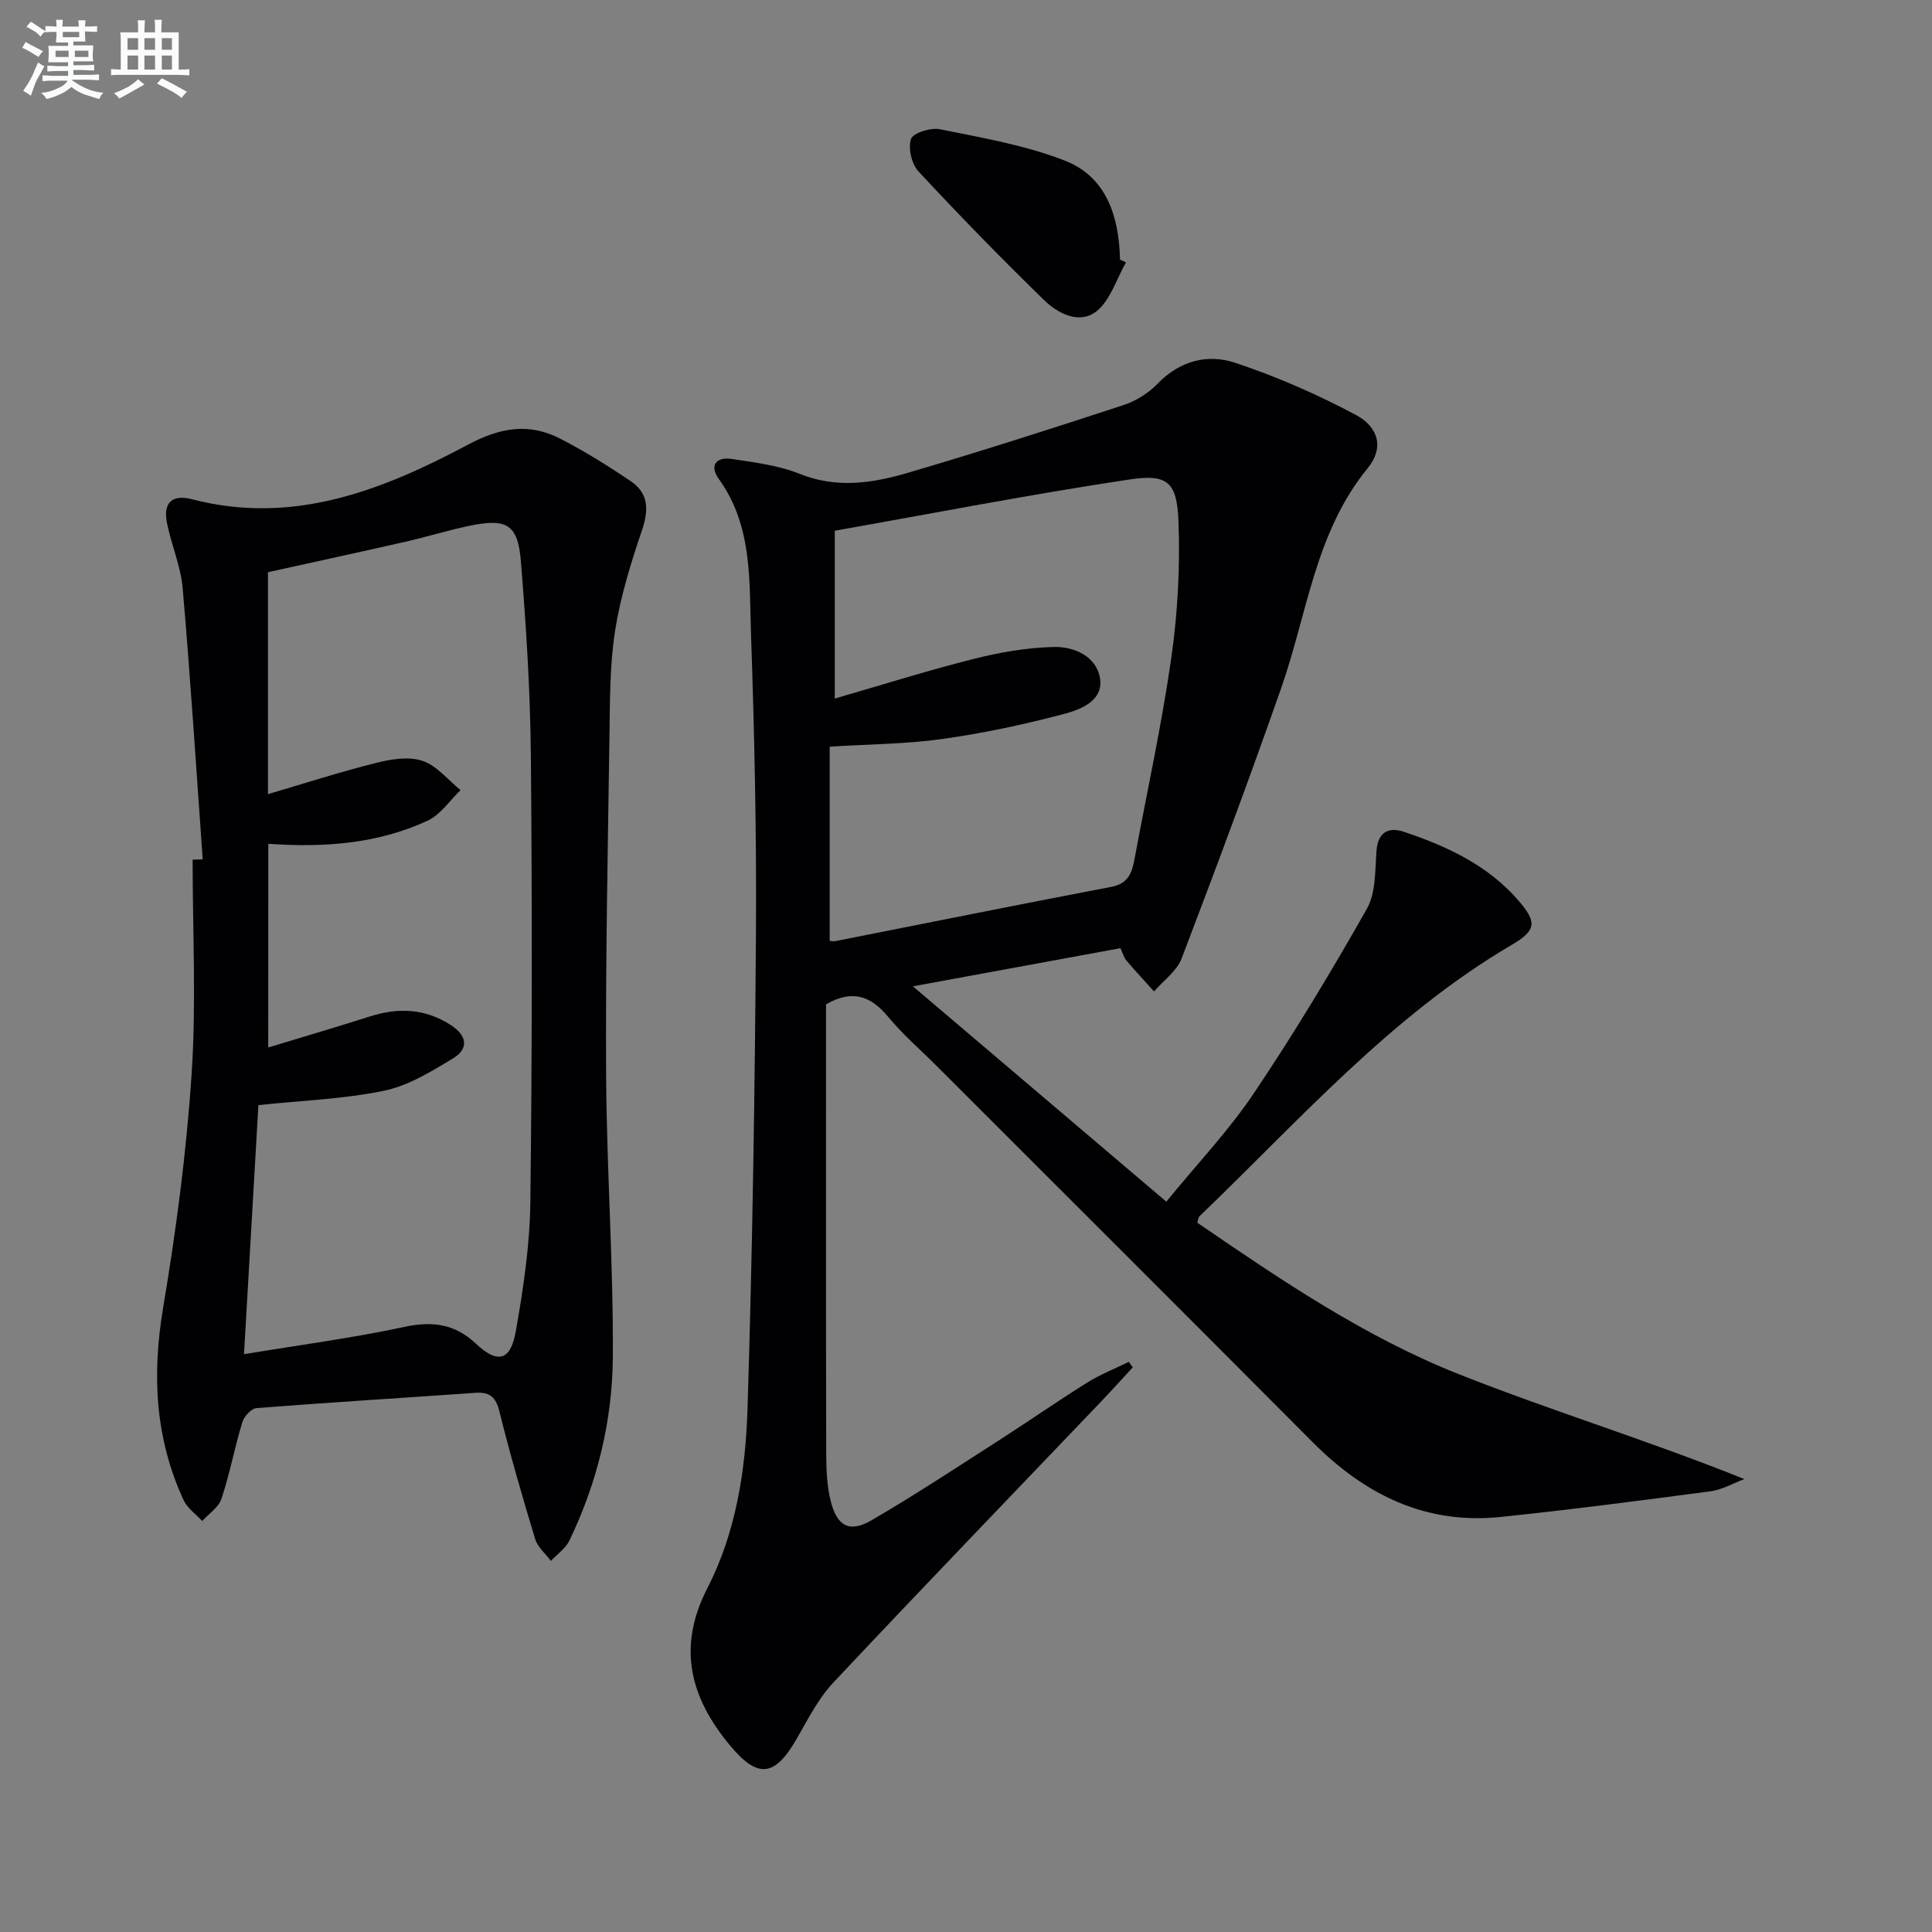 <svg enable-background="new 0 0 400 400" viewBox="0 0 400 400" xmlns="http://www.w3.org/2000/svg"><rect x="0" y="0" width="400" height="400" fill="#808080" stroke="none"/><g fill="#010103"><path d="m234.54 283.08c-2.18 2.36-4.33 4.75-6.54 7.07-18.51 19.38-37.11 38.66-55.45 58.19-3.13 3.34-5.3 7.64-7.61 11.67-4.54 7.89-8.03 8.29-13.77 1.4-8.27-9.92-11.04-20.3-4.7-32.63 5.92-11.53 7.9-24.41 8.3-37.18 1.02-32.76 1.52-65.55 1.74-98.33.14-20.64-.31-41.29-1.02-61.92-.38-11.01.38-22.41-6.66-32.18-2.01-2.79-.56-4.64 2.66-4.15 4.75.72 9.67 1.32 14.06 3.08 7.68 3.09 15.13 1.94 22.48-.23 14.93-4.39 29.75-9.14 44.54-13.99 2.6-.85 5.22-2.49 7.12-4.46 4.6-4.76 10.36-6.2 16.04-4.31 8.58 2.85 16.97 6.53 24.96 10.78 4.85 2.58 5.82 6.96 2.51 11-10.93 13.34-12.53 30.13-17.93 45.53-6.58 18.78-13.53 37.44-20.63 56.03-1 2.62-3.76 4.56-5.7 6.82-1.92-2.13-3.87-4.22-5.73-6.4-.51-.6-.72-1.45-1.24-2.56-13.89 2.55-27.68 5.09-42.96 7.9 17.94 15.25 34.86 29.63 52.46 44.58 6.34-7.76 12.89-14.65 18.12-22.43 8.33-12.38 16.04-25.2 23.4-38.19 1.87-3.3 1.7-7.89 1.99-11.93.28-4.01 2.54-5.08 5.69-4.02 8.9 2.98 17.34 6.89 23.68 14.19 3.91 4.51 3.76 6.21-1.39 9.23-25.05 14.72-44.02 36.41-64.65 56.2-.2.19-.2.59-.43 1.3 17.18 11.77 34.57 23.6 54.08 31.34 19.32 7.66 39.27 13.73 59.19 21.75-2.32.87-4.58 2.2-6.97 2.52-14.48 1.92-28.96 3.81-43.48 5.32-15.56 1.62-28.12-4.62-38.91-15.46-25.85-25.99-51.82-51.87-77.74-77.79-3.42-3.42-7.11-6.61-10.18-10.31-3.59-4.33-7.43-5.7-12.85-2.57v4.64c0 29.49-.03 58.99.04 88.48.01 3.3.15 6.7.97 9.87 1.32 5.14 3.92 6.45 8.48 3.79 8.9-5.18 17.51-10.87 26.18-16.43 6.16-3.95 12.17-8.14 18.37-12.02 2.72-1.7 5.75-2.89 8.64-4.31.26.39.55.75.84 1.12zm-61.71-173.2v34.75c10.07-2.91 19.34-5.84 28.76-8.21 5.4-1.36 11.02-2.34 16.56-2.47 4.19-.1 8.83 1.88 9.59 6.45.77 4.64-3.95 6.49-7.42 7.41-8.3 2.2-16.75 4-25.25 5.19-7.47 1.05-15.08 1.07-23.29 1.59v40.21c.23.01.74.14 1.21.04 19.04-3.75 38.06-7.6 57.12-11.23 3.57-.68 4.27-3.01 4.8-5.86 2.57-13.86 5.61-27.65 7.6-41.59 1.33-9.31 1.84-18.85 1.48-28.24-.31-8.05-2.21-9.83-9.99-8.67-20.47 3.06-40.79 7.03-61.17 10.63z"/><path d="m41.97 177.92c-1.34-18.72-2.53-37.45-4.15-56.14-.39-4.56-2.35-8.97-3.25-13.51-.84-4.24 1.09-5.97 5.22-4.9 20.85 5.43 39.36-1.85 57.09-11.3 6.77-3.61 12.72-4.58 19.25-1.18 4.99 2.59 9.8 5.58 14.46 8.73 3.71 2.51 3.75 5.94 2.33 10.15-2.32 6.83-4.49 13.83-5.59 20.93-1.11 7.19-1.04 14.59-1.15 21.91-.34 23.31-.82 46.63-.69 69.94.11 19.46 1.51 38.92 1.39 58.37-.08 13.18-3.21 26.03-8.99 38.03-.79 1.64-2.54 2.83-3.84 4.22-1.11-1.5-2.74-2.85-3.25-4.54-2.65-8.73-5.2-17.51-7.39-26.37-.76-3.06-2.01-4.1-5.03-3.89-15.09 1.07-30.19 1.98-45.27 3.16-1.08.08-2.58 1.73-2.95 2.94-1.58 5.23-2.59 10.64-4.3 15.82-.59 1.78-2.62 3.09-3.99 4.62-1.3-1.42-3.07-2.63-3.84-4.29-5.92-12.77-6.59-25.97-4.26-39.84 2.69-16.02 4.83-32.19 5.9-48.39.98-14.74.21-29.6.21-44.4.7-.02 1.4-.04 2.09-.07zm13.56 38.95c7.21-2.19 14.16-4.23 21.07-6.43 5.84-1.86 11.36-1.66 16.66 1.74 3.44 2.2 3.9 4.92.49 6.98-4.49 2.71-9.25 5.64-14.26 6.67-8.36 1.73-17.01 2.02-25.99 2.97-.95 16.42-1.93 33.28-2.98 51.57 11.55-1.91 22.49-3.35 33.25-5.66 5.77-1.24 10.42-.59 14.7 3.43 4.52 4.25 7.22 3.7 8.32-2.51 1.56-8.8 2.9-17.77 3.01-26.69.38-30.82.38-61.65.11-92.47-.12-13.44-.98-26.9-2.07-40.3-.62-7.66-2.97-8.92-10.73-7.29-4.38.92-8.67 2.25-13.03 3.25-9.51 2.16-19.03 4.23-28.6 6.34v45.95c7.78-2.29 15.01-4.63 22.35-6.46 3.1-.78 6.77-1.4 9.63-.44 2.97.99 5.29 3.96 7.89 6.07-2.26 2.16-4.16 5.1-6.85 6.34-10.31 4.76-21.37 5.59-32.95 4.77-.02 14.04-.02 27.9-.02 42.17z"/><path d="m233.12 54.32c-1.96 3.44-3.2 7.79-6.07 10.1-3.49 2.81-7.96.55-10.85-2.26-8.9-8.66-17.58-17.56-26.03-26.66-1.43-1.54-2.2-4.84-1.55-6.73.43-1.26 4.11-2.4 6.01-2.01 8.7 1.78 17.61 3.28 25.82 6.49 8.69 3.39 11.23 11.61 11.44 20.5.41.19.82.38 1.23.57z"/></g><path d="m6.8 9.5c.6.3 1.3.7 2.1 1.1-.4.4-.7.8-.9 1.2-.7-.4-1.3-.8-1.8-1.1s-1.1-.6-1.6-.8c.2-.4.5-.8.7-1.2.4.2.8.5 1.5.8zm.9 6.9c-.3.6-.5 1.1-.7 1.7s-.4 1.1-.6 1.7c-.6-.4-1.1-.7-1.6-1 .7-1 1.2-1.8 1.5-2.4.3-.5.6-1.1.8-1.7.3-.6.5-1.2.8-1.8.3.3.8.6 1.3.8-.7 1.3-1.2 2.2-1.5 2.7zm.1-11c.4.3 1 .7 1.7 1.1-.5.2-.8.6-1.1 1.1-.5-.6-1-1-1.4-1.2s-.9-.6-1.5-.8c.2-.4.5-.7.9-1.1.5.3.9.6 1.4.9zm10.5 13.1c1 .4 2 .6 3.1.7-.4.4-.7.8-.8 1.3-.9-.2-1.9-.6-3-.9-1-.4-2-.9-2.8-1.6-.5.4-1.1.9-1.9 1.3s-1.9.9-3.3 1.2c-.1-.3-.5-.8-1.1-1.3 1 0 2.1-.3 3.2-.8 1.2-.5 1.9-1 2.3-1.7h-3.2c-.4 0-1 0-2 .1v-1.2c1 0 1.7.1 2 .1h3.3v-1h-2.3c-.2 0-.9 0-2 .1v-1.2c1.2 0 1.9.1 2 .1h2.3v-.8h-4.1c0-.7.1-1.2.1-1.6 0-.5 0-1.1-.1-1.8h4.1v-.7h-2.5c0-.6.1-1.1.1-1.6v-.6h-.5c-.4 0-1 0-1.8.1v-1.3c1.2 0 1.9.1 2.1.1h.2c0-.3 0-.8-.1-1.4h1.4c0 .6-.1 1-.1 1.4h3.4c0-.4 0-.8-.1-1.3h1.5c0 .4-.1.9-.1 1.3.7 0 1.5 0 2.5-.1v1.2c-1 0-1.8-.1-2.5-.1v.6c0 .3 0 .8.1 1.5h-2.5v.8h4.1c0 .8-.1 1.3-.1 1.8s0 1 .1 1.5h-4.1v.8h1.4c.8 0 1.8 0 2.9-.1v1.2c-1 0-1.9-.1-2.8-.1h-1.5v1h3.2c.3 0 1 0 2.1-.1v1.2c-1.1 0-1.8-.1-2.1-.1h-3.4l-.1.1c1.4 1 2.4 1.5 3.4 1.9zm-4.1-6.7v-1.3h-2.7v1.3zm2.2-4.1v-1.1h-3.4v1.1zm1.9 4.1v-1.3h-2.8v1.3z" fill="#fafbfc"/><path d="m37 6.7v2.3 5.4c1 0 1.8 0 2.2-.1v1.3c-.6 0-1.5-.1-2.5-.1h-11.9c-.7 0-1.3 0-1.8.1v-1.3c.5 0 1.1.1 2 .1v-5.2c0-1 0-1.8-.1-2.5h3.7c0-1.3 0-2.1-.1-2.5h1.5c0 .4-.1 1.3-.1 2.5h2.2c0-1.2 0-2.1-.1-2.6h1.5c0 .4-.1 1.3-.1 2.6zm-12.3 13.7c-.3-.4-.7-.8-1.1-1.1 1.1-.4 2.1-.9 2.9-1.3.8-.5 1.5-1 2.1-1.6.4.4.9.8 1.3 1.1-2.5 1.4-4.2 2.4-5.2 2.9zm3.9-10.1v-2.4h-2.2v2.4zm0 4.1v-2.9h-2.2v2.9zm3.5-4.1v-2.4h-2.2v2.4zm0 4.1v-2.9h-2.2v2.9zm.4 2.9 1-1.1c.6.3 1.4.7 2.5 1.3s2 1.1 2.7 1.5c-.4.4-.8.8-1.1 1.3-.8-.8-2.5-1.7-5.1-3zm3.1-7v-2.4h-2.1v2.4zm0 4.1v-2.9h-2.1v2.9z" fill="#fafbfc"/></svg>